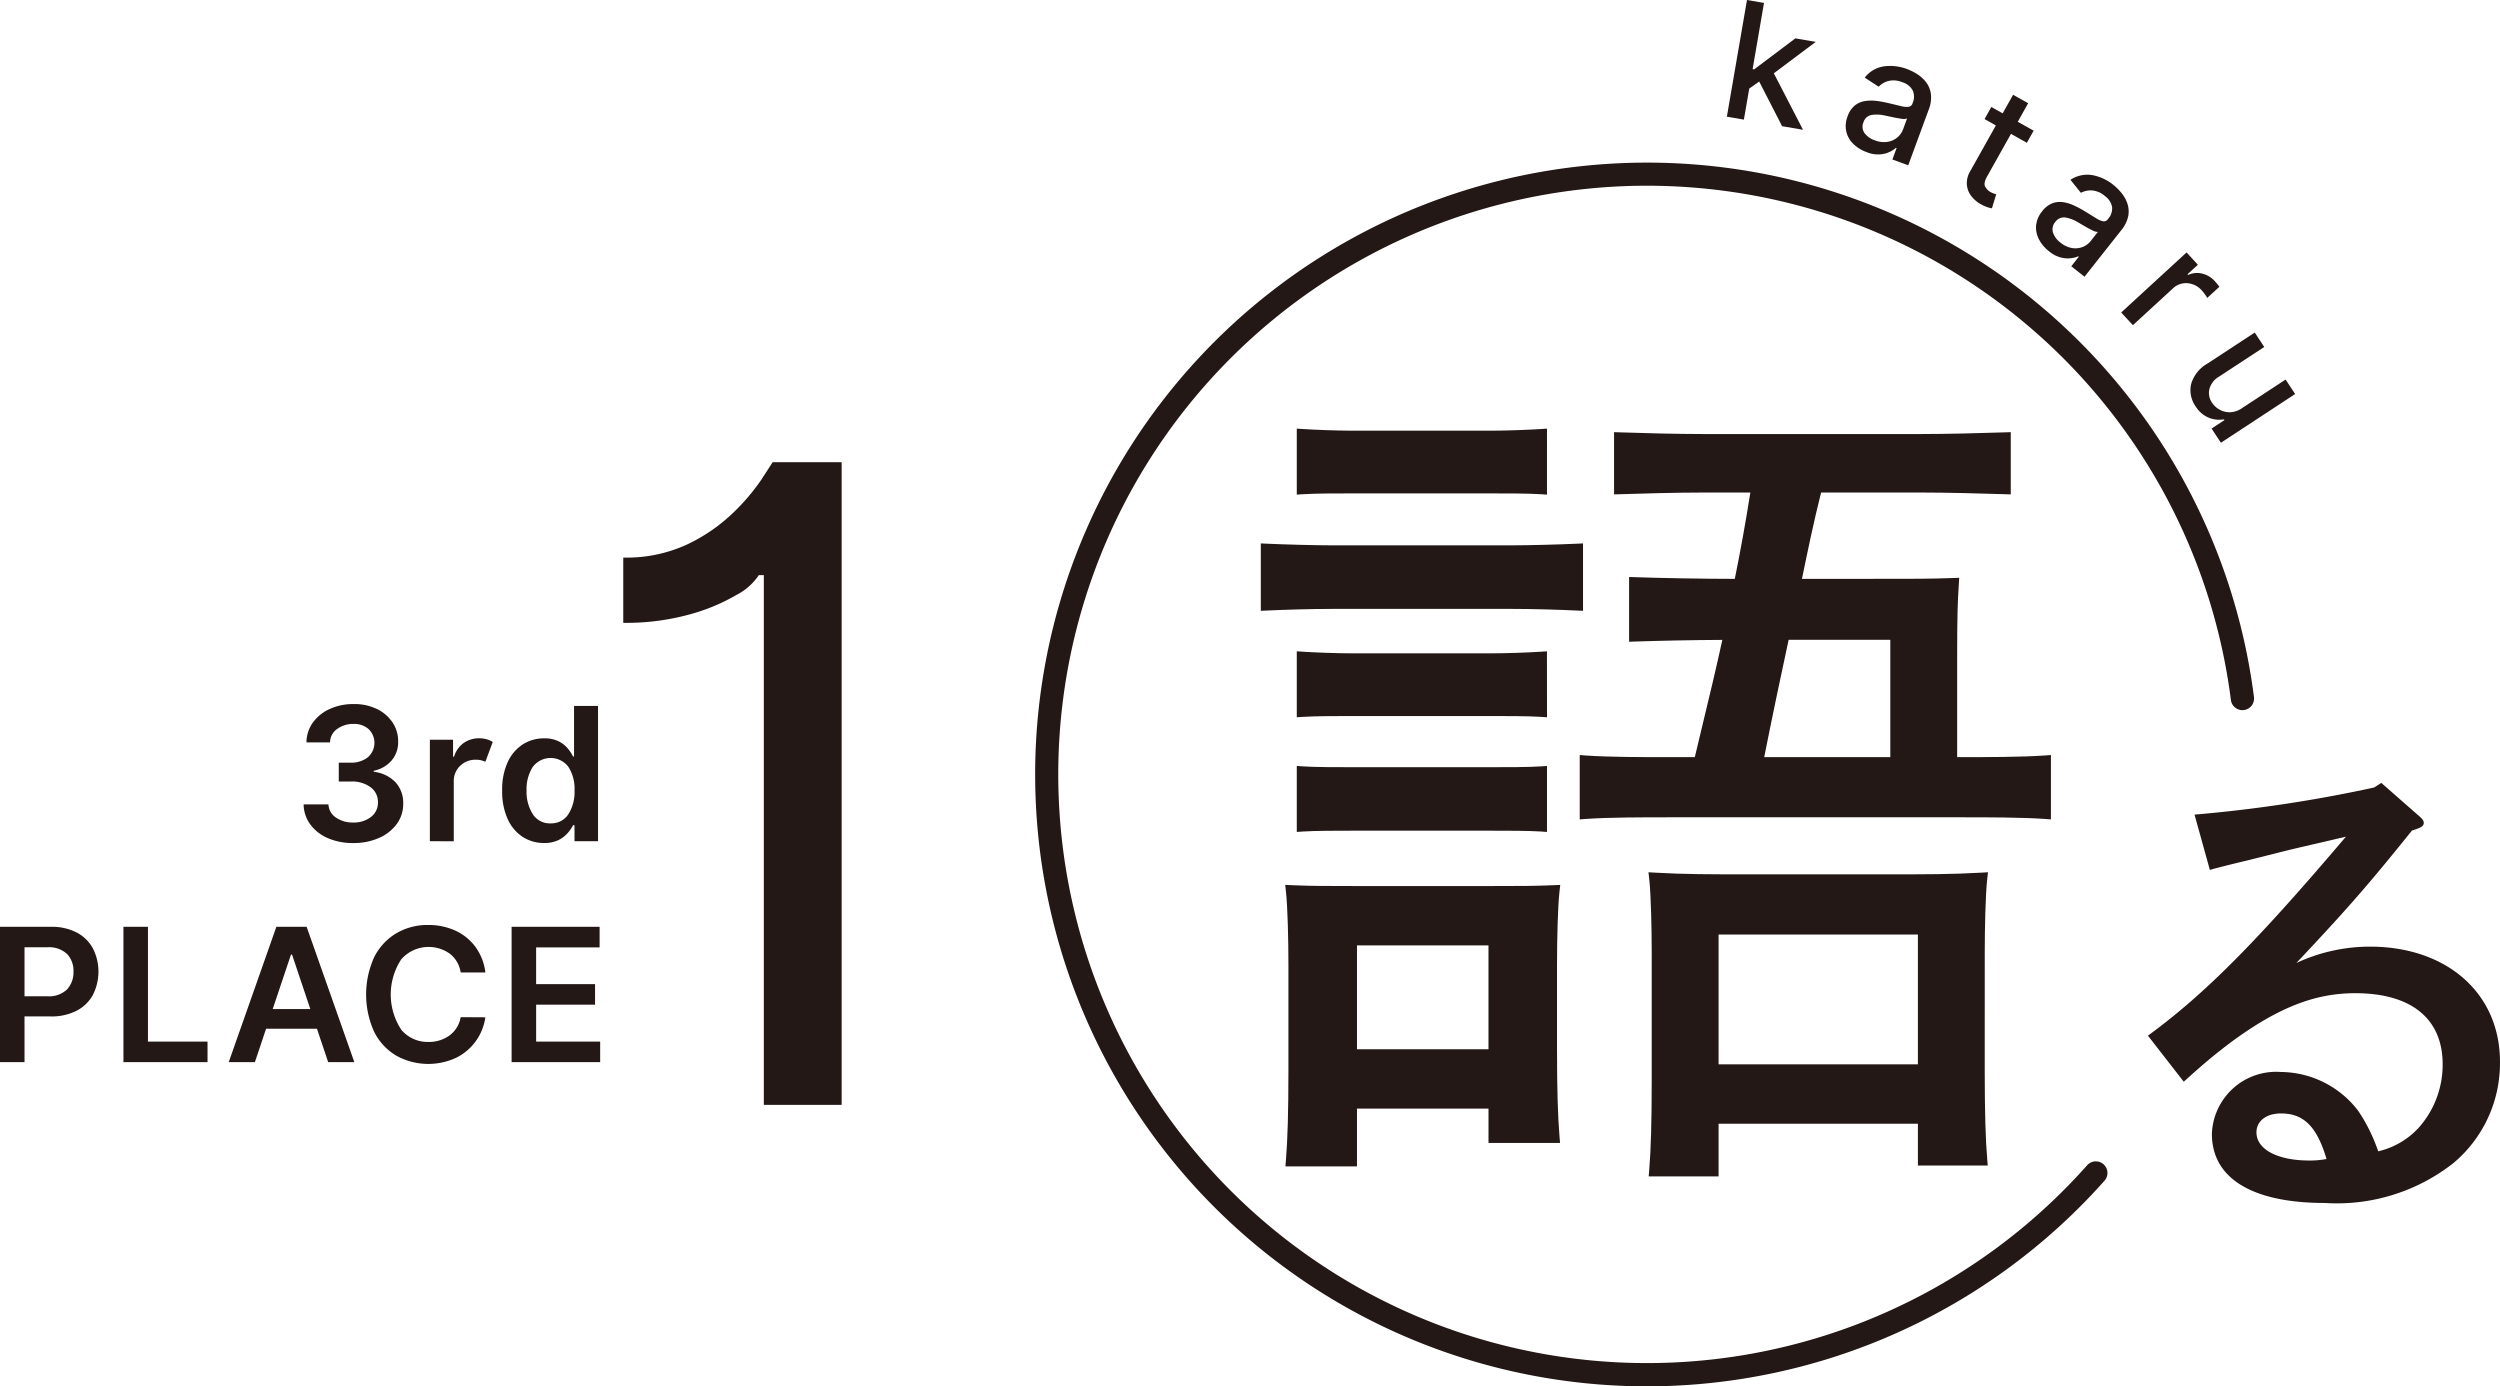 <svg xmlns="http://www.w3.org/2000/svg" viewBox="0 0 107.504 59.615">
  <g id="レイヤー_2" data-name="レイヤー 2">
    <g id="バック">
      <path d="M70.823,59.615a26.311,26.311,0,1,1,26.1-29.649.5.5,0,1,1-.992.125,25.314,25.314,0,1,0-6.192,20.03.5.5,0,1,1,.747.664A26.342,26.342,0,0,1,70.823,59.615Z" style="fill: #231815"/>
    </g>
    <g id="文字">
      <g>
        <path d="M67.821,26.005c-.756-.035-1.908-.071-2.88-.071H57.347c-.972,0-2.124.036-2.88.071V23.63c.792.036,2.088.071,2.88.071h7.595c.792,0,2.088-.035,2.88-.071ZM58.102,49.906H55.547c.072-.864.108-2.052.108-3.852V41.483c0-1.152-.036-2.52-.108-3.168.828.036,1.548.036,2.627.036h6.047c1.044,0,1.8,0,2.592-.036-.072.648-.108,2.016-.108,3.168v3.672c0,1.691.036,2.879.108,3.743H64.258V47.423H58.102ZM66.273,21.002c-.54-.036-1.476-.036-2.16-.036H58.174c-.684,0-1.62,0-2.16.036V18.698c.54.036,1.476.072,2.16.072h5.939c.684,0,1.62-.036,2.16-.072Zm0,9.575c-.54-.036-1.476-.036-2.16-.036H58.174c-.684,0-1.62,0-2.16.036V28.273c.54.035,1.476.071,2.16.071h5.939c.684,0,1.62-.036,2.16-.071Zm0,4.931c-.54-.036-1.476-.036-2.16-.036H58.174c-.684,0-1.62,0-2.16.036V33.204c.54.036,1.476.036,2.16.036h5.939c.684,0,1.62,0,2.16-.036Zm-2.016,4.896H58.102v4.968h6.155Zm20.121-7.595c1.044,0,2.556,0,3.564-.072v2.232c-1.008-.071-2.52-.071-3.564-.071H71.781c-1.08,0-2.592,0-3.6.071V32.736c1.008.072,2.519.072,3.6.072h1.296c.432-1.836.9-3.672,1.296-5.544-1.224,0-3.024.036-4.068.072V25.069c1.08.036,2.952.072,4.32.072h.18q.432-2.106.756-4.212H73.221c-1.044,0-2.448.036-3.564.072v-2.16c1.008.036,2.52.072,3.564.072h9.395c1.044,0,2.556-.036,3.6-.072v2.16c-1.116-.036-2.519-.072-3.6-.072H78.116c-.36,1.404-.648,2.808-.935,4.212h2.591c2.772,0,3.168,0,4.212-.036-.036.612-.072.972-.072,3.168v4.535ZM73.652,50.338H71.169c.072-.863.108-2.052.108-3.852V40.98c0-1.152-.036-2.556-.108-3.204,1.26.072,2.376.072,3.995.072h6.083c1.584,0,2.7,0,3.959-.072-.072.648-.108,2.052-.108,3.204V46.127c0,1.691.036,2.915.108,3.743H82.723v-1.8H73.652Zm9.071-10.402H73.652v6.083h9.071ZM81.536,27.265H76.712c-.396,1.836-.791,3.708-1.152,5.544h5.976Z" style="fill: #231815"/>
        <path d="M73.902,50.588H70.897l.022-.27c.073-.879.107-2.096.107-3.831V40.98c0-1.067-.033-2.517-.106-3.177l-.033-.294.295.017c1.253.072,2.338.072,3.981.072h6.083c1.563,0,2.692,0,3.945-.072l.295-.017-.033.294c-.073.66-.106,2.109-.106,3.177V46.127c0,1.674.035,2.891.107,3.722l.023.272H82.473v-1.8H73.902Zm-2.464-.5h1.964V47.82h9.571v1.8h1.963c-.059-.83-.087-1.978-.087-3.493V40.98c0-.976.026-2.191.083-2.94-1.154.058-2.233.058-3.684.058H75.164c-1.524,0-2.571,0-3.72-.058.057.748.083,1.964.083,2.94v5.507C71.527,48.065,71.499,49.222,71.439,50.088Zm-13.086.068H55.275l.022-.27c.073-.88.107-2.097.107-3.831V41.483c0-1.085-.033-2.477-.106-3.141l-.032-.29.291.013c.822.036,1.536.036,2.617.036h6.047c1.042,0,1.794,0,2.58-.036l.292-.013-.032.29c-.074.66-.106,2.053-.106,3.141v3.672c0,1.666.034,2.849.107,3.723l.023.271H64.008V47.673H58.352Zm-2.536-.5h2.036V47.173h6.655v1.476h2.036c-.06-.856-.088-1.978-.088-3.493V41.483c0-.963.026-2.166.083-2.906-.698.025-1.395.025-2.317.025H58.174c-.961,0-1.634,0-2.353-.025.057.743.083,1.946.083,2.907v4.571C55.905,47.633,55.877,48.789,55.816,49.656Zm27.157-3.388H73.402V39.685h9.571Zm-9.071-.5h8.571V40.185H73.902Zm-9.395-.147H57.852V40.153h6.655Zm-6.155-.5h5.655V40.653H58.352Zm8.171-9.346-.267-.019c-.532-.035-1.463-.035-2.143-.035H58.174c-.68,0-1.611,0-2.143.035l-.267.019V32.937l.267.019c.532.035,1.463.035,2.143.035h5.939c.68,0,1.611,0,2.143-.035l.267-.019Zm-8.349-.554h5.939c.585,0,1.355,0,1.91.022V33.468c-.554.022-1.324.022-1.91.022H58.174c-.585,0-1.355,0-1.91-.022v1.776C56.819,35.222,57.589,35.222,58.174,35.222Zm9.757.015V32.468l.268.02c.999.071,2.492.071,3.582.071h1.098q.18-.762.365-1.524c.277-1.149.563-2.334.819-3.519-1.212.005-2.809.038-3.75.071l-.259.009V24.811l.258.009c1.039.035,2.89.072,4.287.072.25-1.234.475-2.48.668-3.712H73.221c-1.155,0-2.724.045-3.556.072l-.258.008V18.583l.259.009c.969.035,2.495.072,3.555.072h9.395c1.042,0,2.554-.036,3.591-.072l.259-.009V21.26l-.258-.008c-1.016-.033-2.464-.072-3.591-.072H78.31c-.314,1.247-.574,2.496-.823,3.712h2.285c2.742,0,3.164,0,4.203-.036l.274-.01-.026.443c-.032.516-.062,1.003-.062,2.984v4.285h.218c1.014,0,2.547,0,3.546-.071l.268-.02v2.768l-.268-.02c-1-.07-2.532-.07-3.546-.07H71.781c-1.09,0-2.583,0-3.582.07Zm3.85-.59H84.379c.935,0,2.308,0,3.314.056V33.003c-1.006.056-2.379.056-3.314.056h-.718V28.273c0-1.862.026-2.418.056-2.909-.871.027-1.448.027-3.946.027H76.874l.061-.3c.282-1.377.574-2.801.938-4.225l.048-.188h4.693c1.042,0,2.353.033,3.35.064V19.101c-1.023.032-2.386.064-3.35.064H73.221c-.976,0-2.343-.031-3.314-.064v1.643c.997-.031,2.3-.064,3.314-.064h2.631l-.044.288c-.215,1.399-.47,2.82-.758,4.224l-.041.2h-.384c-1.296,0-2.991-.032-4.07-.065v1.751c1.053-.032,2.674-.064,3.818-.064h.309l-.064.302c-.273,1.293-.586,2.585-.887,3.835-.138.572-.276,1.143-.411,1.715l-.045.192H71.781c-1.005,0-2.35,0-3.35-.056v1.698C69.431,34.647,70.776,34.647,71.781,34.647Zm10.005-1.588H75.256l.059-.298c.394-2.008.823-4.02,1.153-5.549l.043-.197h5.275Zm-5.921-.5h5.421v-5.044h-4.372C76.607,28.938,76.224,30.74,75.864,32.559Zm-9.341-1.714-.267-.018c-.532-.035-1.463-.035-2.143-.035H58.174c-.68,0-1.611,0-2.143.035l-.267.018V28.007l.266.018c.527.034,1.458.07,2.143.07h5.939c.686,0,1.617-.036,2.143-.07l.266-.018Zm-8.349-.554h5.939c.585,0,1.355,0,1.91.022V28.539c-.546.029-1.317.056-1.91.056H58.174c-.592,0-1.363-.026-1.91-.056v1.774C56.819,30.291,57.589,30.291,58.174,30.291Zm9.897-4.024-.262-.012c-.738-.034-1.879-.071-2.868-.071H57.347c-.989,0-2.13.037-2.868.071l-.262.012V23.368l.261.012c.749.034,2.059.071,2.869.071h7.595c.81,0,2.12-.037,2.869-.071l.261-.012Zm-10.725-.583h7.595c.887,0,1.895.029,2.63.06V23.891c-.77.031-1.9.061-2.63.061H57.347c-.73,0-1.859-.029-2.63-.061v1.853C55.452,25.713,56.46,25.684,57.347,25.684ZM66.523,21.27l-.267-.018c-.532-.035-1.463-.035-2.143-.035H58.174c-.68,0-1.611,0-2.143.035l-.267.018V18.431l.267.018c.52.034,1.447.071,2.143.071h5.939c.696,0,1.623-.037,2.143-.071l.267-.018Zm-8.349-.554h5.939c.585,0,1.355,0,1.91.022V18.964c-.541.029-1.31.057-1.91.057H58.174c-.6,0-1.368-.027-1.91-.057v1.774C56.819,20.716,57.589,20.716,58.174,20.716Z" style="fill: #231815"/>
      </g>
      <g>
        <path d="M15.189,36.252a2.664,2.664,0,0,1-1.089-.21,1.827,1.827,0,0,1-.753-.585,1.494,1.494,0,0,1-.291-.866h1.068a.712.712,0,0,0,.323.566,1.261,1.261,0,0,0,.74.212,1.19,1.19,0,0,0,.767-.24.757.757,0,0,0,.298-.627.782.782,0,0,0-.308-.645,1.34,1.34,0,0,0-.862-.25h-.514v-.812h.514a1.129,1.129,0,0,0,.737-.232.822.822,0,0,0,.037-1.206.934.934,0,0,0-.655-.227,1.161,1.161,0,0,0-.699.214.713.713,0,0,0-.31.579H13.178a1.478,1.478,0,0,1,.281-.859,1.799,1.799,0,0,1,.726-.579,2.415,2.415,0,0,1,1.021-.209,2.225,2.225,0,0,1,1.013.217,1.677,1.677,0,0,1,.668.584,1.448,1.448,0,0,1,.234.809,1.2,1.2,0,0,1-.287.822,1.359,1.359,0,0,1-.764.436v.045a1.509,1.509,0,0,1,.941.455,1.301,1.301,0,0,1,.327.912,1.434,1.434,0,0,1-.276.875,1.858,1.858,0,0,1-.764.602A2.66,2.66,0,0,1,15.189,36.252Z" style="fill: #231815"/>
        <path d="M18.485,36.173V31.81h.997v.727h.045a1.09,1.09,0,0,1,.409-.585,1.127,1.127,0,0,1,.668-.204,1.167,1.167,0,0,1,.324.042.951.951,0,0,1,.261.117l-.318.852a1.017,1.017,0,0,0-.182-.065.926.926,0,0,0-.225-.025.943.943,0,0,0-.677.263.897.897,0,0,0-.274.678v2.566Z" style="fill: #231815"/>
        <path d="M23.393,36.25a1.656,1.656,0,0,1-.921-.265,1.792,1.792,0,0,1-.642-.767,2.867,2.867,0,0,1-.236-1.222,2.818,2.818,0,0,1,.24-1.228,1.784,1.784,0,0,1,.649-.759,1.676,1.676,0,0,1,.912-.259,1.358,1.358,0,0,1,.632.13,1.24,1.24,0,0,1,.392.31,1.76,1.76,0,0,1,.223.34h.043V30.355h1.031v5.818H24.705v-.688h-.062a1.71,1.71,0,0,1-.231.337,1.267,1.267,0,0,1-.398.303A1.377,1.377,0,0,1,23.393,36.25Zm.287-.844a.867.867,0,0,0,.759-.391,1.786,1.786,0,0,0,.267-1.024,1.744,1.744,0,0,0-.265-1.016.957.957,0,0,0-1.537.013,1.774,1.774,0,0,0-.261,1.003,1.803,1.803,0,0,0,.264,1.014A.866.866,0,0,0,23.679,35.406Z" style="fill: #231815"/>
        <path d="M0,45.673V39.855H2.182a2.326,2.326,0,0,1,1.127.25,1.688,1.688,0,0,1,.69.685,2.215,2.215,0,0,1-.001,1.986,1.675,1.675,0,0,1-.696.683,2.356,2.356,0,0,1-1.133.249H1.054v1.966Zm1.054-2.832h.972a1.113,1.113,0,0,0,.861-.299,1.083,1.083,0,0,0,.273-.761,1.057,1.057,0,0,0-.273-.756,1.141,1.141,0,0,0-.867-.29H1.054Z" style="fill: #231815"/>
        <path d="M5.308,45.673V39.855H6.362v4.935H8.924v.884Z" style="fill: #231815"/>
        <path d="M10.961,45.673H9.836l2.048-5.818H13.186l2.051,5.818h-1.125l-.483-1.435H11.442Zm.765-2.281h1.619l-.787-2.344h-.045Z" style="fill: #231815"/>
        <path d="M20.872,41.817H19.809a1.24,1.24,0,0,0-.472-.81,1.569,1.569,0,0,0-2.08.242,2.757,2.757,0,0,0,.002,3.035,1.476,1.476,0,0,0,1.163.521,1.499,1.499,0,0,0,.905-.277,1.219,1.219,0,0,0,.482-.788l1.062.006a2.294,2.294,0,0,1-1.246,1.735,2.842,2.842,0,0,1-2.586-.087A2.482,2.482,0,0,1,16.09,44.37a3.89,3.89,0,0,1,.003-3.216,2.499,2.499,0,0,1,.953-1.024,2.642,2.642,0,0,1,1.362-.354,2.757,2.757,0,0,1,1.169.241,2.225,2.225,0,0,1,.865.697A2.338,2.338,0,0,1,20.872,41.817Z" style="fill: #231815"/>
        <path d="M22,45.673V39.855h3.784v.884h-2.73v1.579h2.534v.884H23.055v1.588h2.753v.884Z" style="fill: #231815"/>
      </g>
      <path d="M36.192,19.875V47.512H32.846V24.733H32.63a2.587,2.587,0,0,1-.971.856,8.318,8.318,0,0,1-2.024.837,10.262,10.262,0,0,1-2.834.357V23.977a6.212,6.212,0,0,0,2.78-.58,7.436,7.436,0,0,0,1.963-1.363,8.92,8.92,0,0,0,1.201-1.417q.412-.634.479-.742Z" style="fill: #231815"/>
      <path d="M94.368,35.03a60.216,60.216,0,0,0,7.723-1.166l.308-.198,1.606,1.408c.176.154.22.221.22.309,0,.132-.11.197-.308.264l-.198.066c-1.871,2.332-2.816,3.41-4.973,5.698a7.495,7.495,0,0,1,3.168-.704c3.301,0,5.589,2.003,5.589,4.951a5.603,5.603,0,0,1-2.002,4.356,8.103,8.103,0,0,1-5.523,1.716c-3.124,0-4.863-1.056-4.863-2.97a2.766,2.766,0,0,1,2.971-2.663,4.222,4.222,0,0,1,3.322,1.673,7.307,7.307,0,0,1,.858,1.738,3.394,3.394,0,0,0,1.76-1.034,4.076,4.076,0,0,0,1.012-2.707c0-1.958-1.342-3.058-3.762-3.058-1.76,0-3.367.638-5.435,2.178-.572.44-.99.77-1.936,1.629l-1.54-1.98c2.464-1.805,4.665-4.027,8.515-8.559-1.76.418-2.024.462-3.058.727l-1.232.308c-.374.088-1.276.308-1.562.397Zm3.719,12.85c-.638,0-1.056.33-1.056.814,0,.727.902,1.21,2.266,1.21a3.77,3.77,0,0,0,.748-.065C99.627,48.431,99.055,47.88,98.087,47.88Z" style="fill: #231815"/>
      <g>
        <path d="M74.258,5.018,75.123,0l.732.126-.49,2.847.064.012,1.774-1.335.877.151L76.277,3.152l1.256,2.429-.899-.154-.986-1.921-.428.303-.23,1.335Z" style="fill: #231815"/>
        <path d="M80.26,6.538a1.556,1.556,0,0,1-.568-.353,1.087,1.087,0,0,1-.299-.529,1.123,1.123,0,0,1,.058-.655,1.028,1.028,0,0,1,.302-.459.935.935,0,0,1,.429-.194,1.739,1.739,0,0,1,.505-.009,4.821,4.821,0,0,1,.531.097c.224.054.405.097.544.13a.822.822,0,0,0,.321.026.21.21,0,0,0,.159-.148l.006-.016a.674.674,0,0,0,.003-.537.746.746,0,0,0-.448-.355.956.956,0,0,0-.61-.05.881.881,0,0,0-.406.243l-.601-.391a1.285,1.285,0,0,1,.842-.487,2.052,2.052,0,0,1,.973.116,2.423,2.423,0,0,1,.437.218,1.482,1.482,0,0,1,.386.351,1.072,1.072,0,0,1,.208.507,1.409,1.409,0,0,1-.1.686l-.875,2.379-.681-.25.18-.49-.028-.01a1.176,1.176,0,0,1-.498.253A1.262,1.262,0,0,1,80.26,6.538Zm.358-.505a1.06,1.06,0,0,0,.539.068.862.862,0,0,0,.424-.184.833.833,0,0,0,.255-.358l.17-.462a.51.51,0,0,1-.247.008c-.12-.016-.244-.038-.373-.066s-.234-.05-.314-.067a1.54,1.54,0,0,0-.578-.031.449.449,0,0,0-.363.321.473.473,0,0,0,.047.461A.893.893,0,0,0,80.618,6.033Z" style="fill: #231815"/>
        <path d="M87.45,5.62l-.292.52-.683-.383L85.447,7.59q-.158.281-.084.431a.562.562,0,0,0,.233.237.859.859,0,0,0,.143.065c.043.015.077.026.101.034l-.184.601a1.203,1.203,0,0,1-.186-.046,1.583,1.583,0,0,1-.273-.12,1.321,1.321,0,0,1-.427-.359.924.924,0,0,1-.192-.495,1.001,1.001,0,0,1,.145-.577l1.103-1.967L85.339,5.12,85.63,4.6l.488.274.448-.798.648.363-.447.798Z" style="fill: #231815"/>
        <path d="M88.106,10.8a1.552,1.552,0,0,1-.43-.512,1.084,1.084,0,0,1-.12-.597,1.129,1.129,0,0,1,.26-.605,1.018,1.018,0,0,1,.43-.341.924.924,0,0,1,.468-.052,1.716,1.716,0,0,1,.483.149,4.798,4.798,0,0,1,.475.256q.294.182.476.293a.83.83,0,0,0,.297.126.211.211,0,0,0,.197-.092l.011-.013a.676.676,0,0,0,.17-.51.748.748,0,0,0-.315-.477.95.95,0,0,0-.565-.237.891.891,0,0,0-.461.104l-.449-.558a1.29,1.29,0,0,1,.953-.201,2.045,2.045,0,0,1,.888.414,2.381,2.381,0,0,1,.347.343,1.476,1.476,0,0,1,.257.454,1.073,1.073,0,0,1,.04.546,1.412,1.412,0,0,1-.309.621l-1.572,1.989-.569-.45.324-.41-.023-.019a1.162,1.162,0,0,1-.553.086A1.258,1.258,0,0,1,88.106,10.8Zm.497-.368a1.077,1.077,0,0,0,.491.233.876.876,0,0,0,.46-.043.829.829,0,0,0,.353-.261l.305-.387a.508.508,0,0,1-.236-.069q-.163-.079-.334-.179c-.114-.067-.207-.121-.277-.162a1.55,1.55,0,0,0-.54-.21.449.449,0,0,0-.445.192A.471.471,0,0,0,88.283,10,.892.892,0,0,0,88.603,10.432Z" style="fill: #231815"/>
        <path d="M91.214,13.438l2.812-2.583.486.529-.446.41.027.029a.925.925,0,0,1,.607-.057,1.057,1.057,0,0,1,.537.321c.032.036.069.078.109.126s.071.089.092.118l-.523.481a1.484,1.484,0,0,0-.086-.136,1.679,1.679,0,0,0-.143-.181.921.921,0,0,0-.621-.317.811.811,0,0,0-.63.228l-1.717,1.577Z" style="fill: #231815"/>
        <path d="M96.416,17.547l1.869-1.226.409.623L95.502,19.039l-.401-.611.553-.362-.022-.033a1.193,1.193,0,0,1-.656-.073,1.226,1.226,0,0,1-.564-.491,1.197,1.197,0,0,1-.19-.953,1.488,1.488,0,0,1,.706-.884l2.03-1.332.408.621L95.41,16.203a.873.873,0,0,0-.401.522.732.732,0,0,0,.115.596.91.91,0,0,0,.316.291.875.875,0,0,0,.455.115A.947.947,0,0,0,96.416,17.547Z" style="fill: #231815"/>
      </g>
    </g>
  </g>
</svg>
